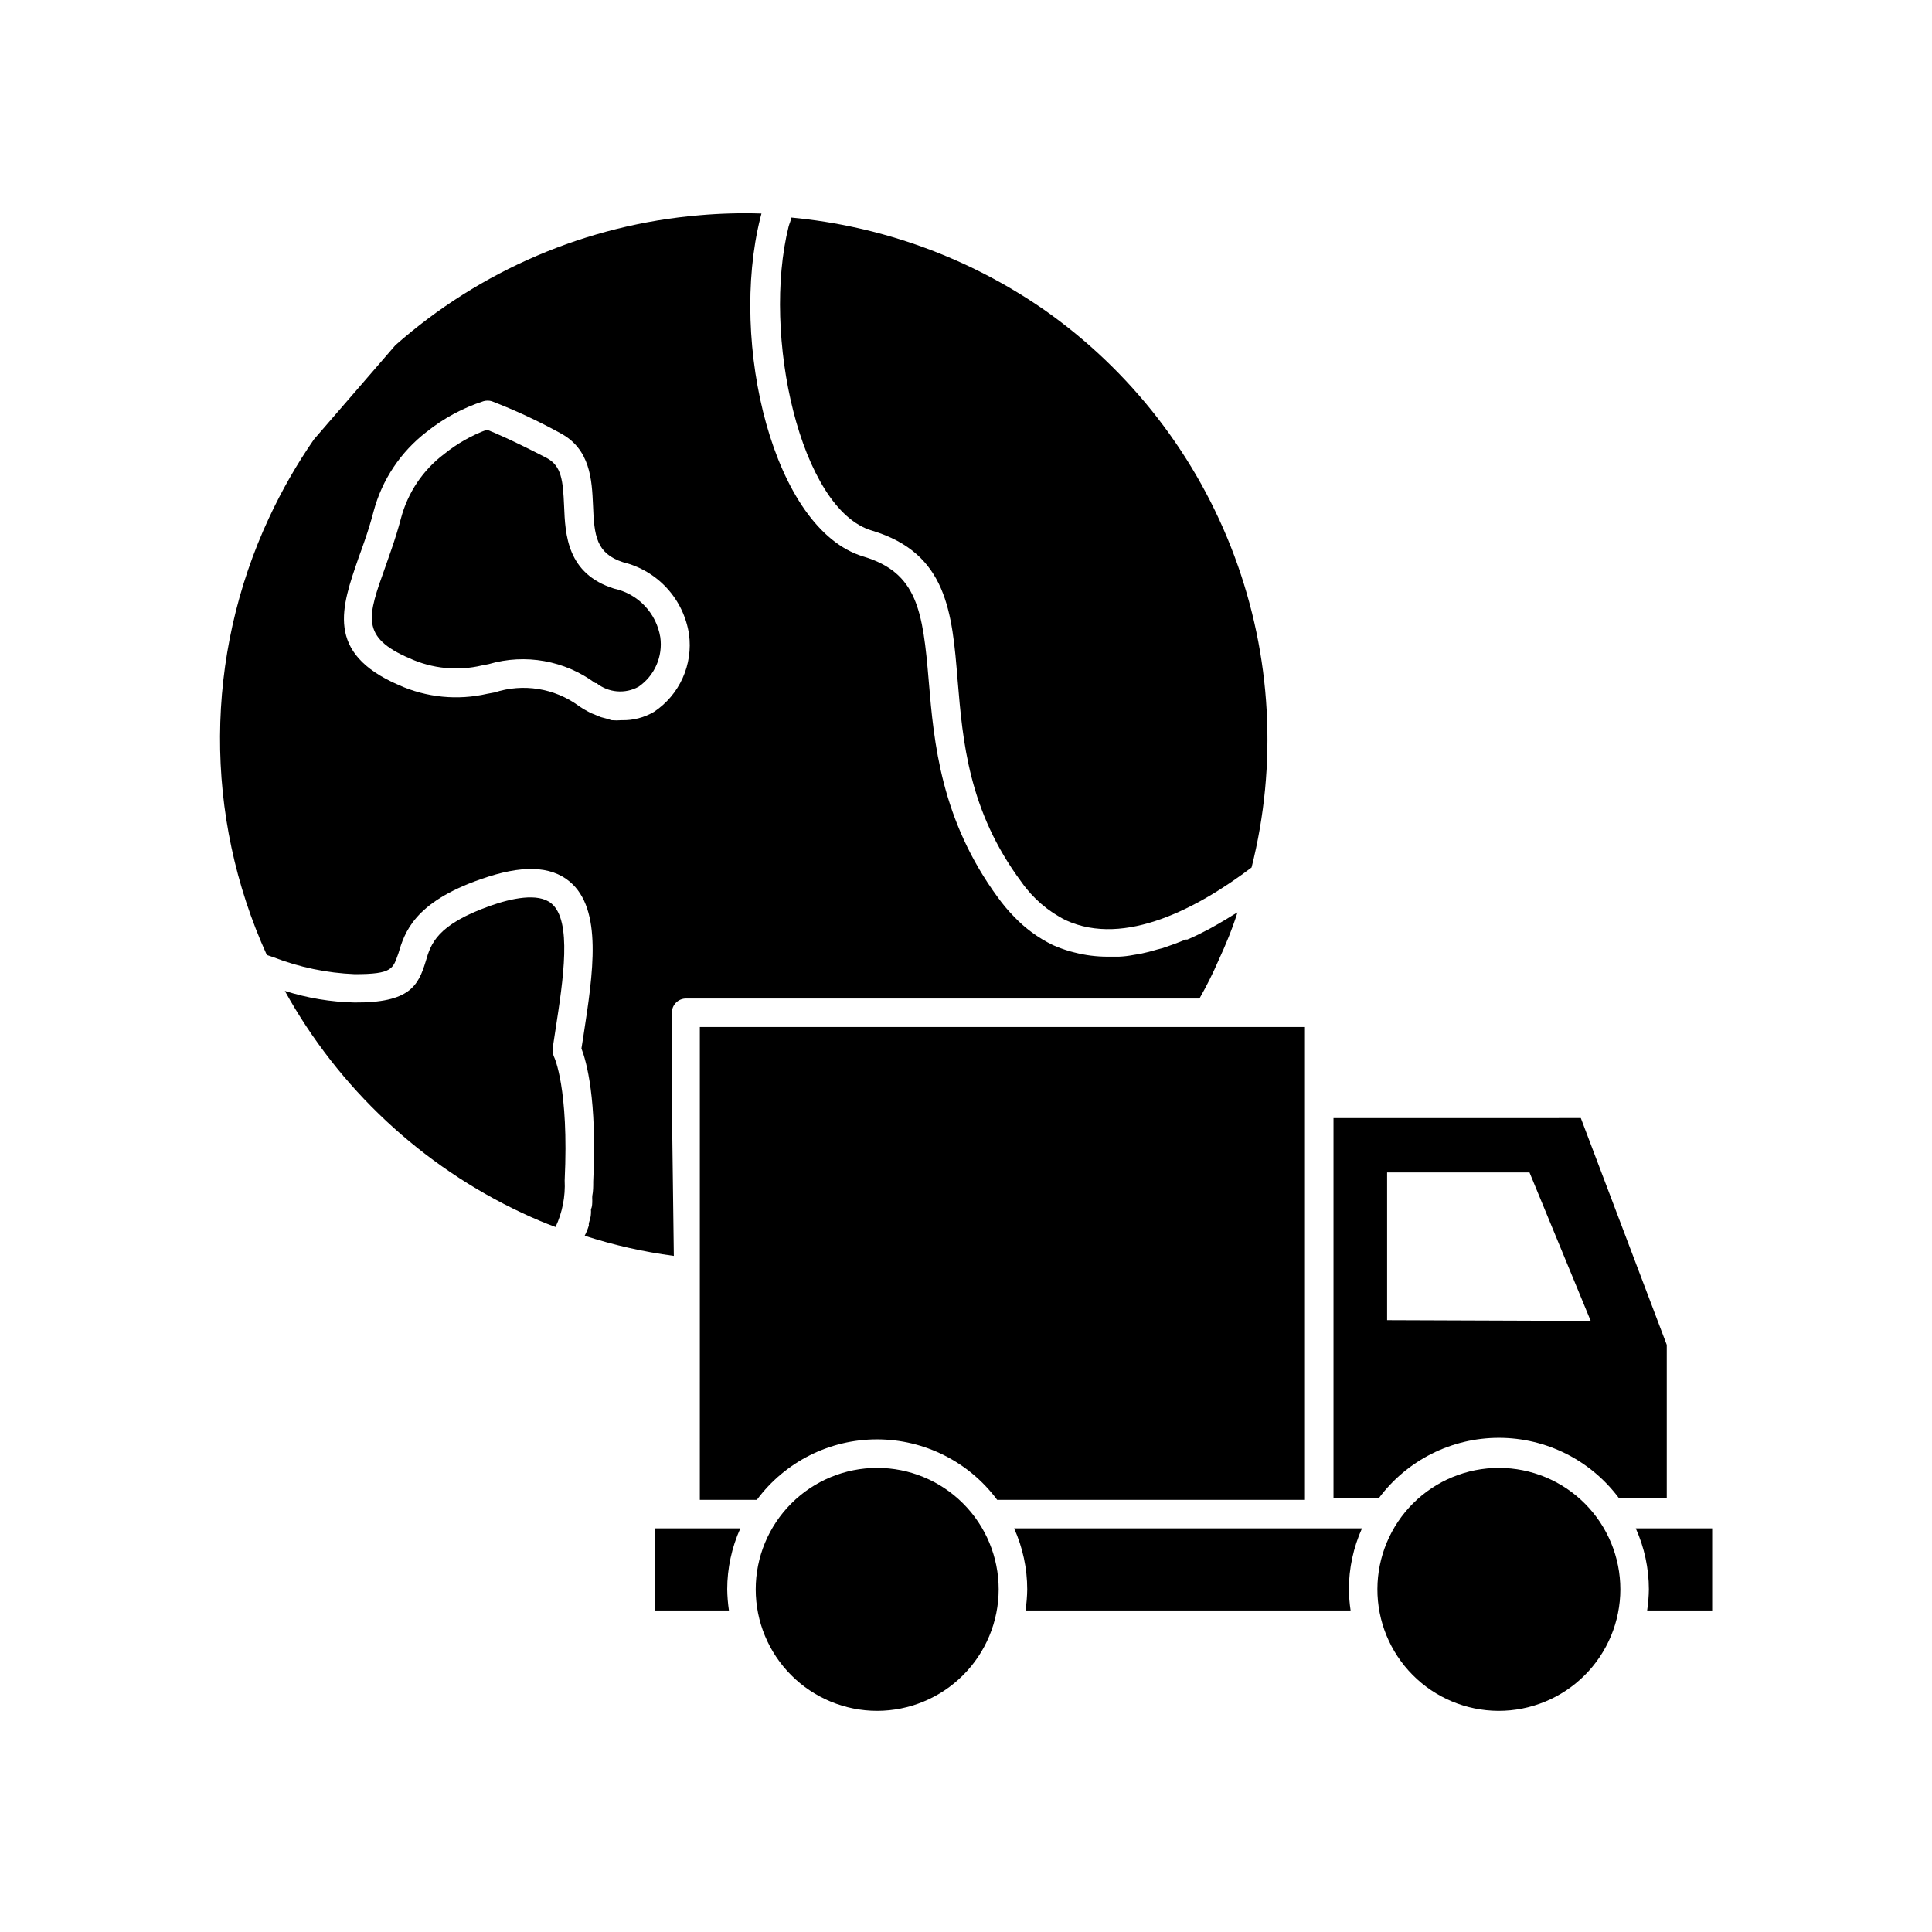 <?xml version="1.0" encoding="UTF-8"?>
<!-- Uploaded to: ICON Repo, www.svgrepo.com, Generator: ICON Repo Mixer Tools -->
<svg fill="#000000" width="800px" height="800px" version="1.1" viewBox="144 144 512 512" xmlns="http://www.w3.org/2000/svg">
 <g>
  <path d="m322.06 436.73v-24.336c-0.012-1.004 0.379-1.973 1.094-2.684 0.711-0.715 1.68-1.105 2.684-1.094h136.03c1.914-3.359 3.594-6.719 5.039-10.078 1.914-4.133 3.68-8.414 5.039-12.746l-1.109 0.656c-1.461 0.906-2.922 1.812-4.383 2.621l-2.066 1.16c-1.914 1.008-3.828 1.965-5.742 2.769h-0.453c-2.066 0.855-4.133 1.613-6.098 2.266l-1.562 0.402c-1.461 0.453-2.922 0.805-4.332 1.109l-1.863 0.301v0.004c-1.262 0.246-2.543 0.398-3.828 0.453h-3.074c-2.922-0.008-5.832-0.379-8.664-1.109l-1.16-0.301c-1.562-0.449-3.094-1.004-4.582-1.664-3.871-1.879-7.367-4.438-10.328-7.559-1.535-1.57-2.949-3.258-4.234-5.035-15.113-20.605-16.977-40.961-18.34-57.332-1.562-18.742-3.023-28.766-17.332-33.051-23.879-7.152-35.621-56.629-27.305-89.727l0.301-1.16 0.004-0.004c-5.481-0.18-10.965-0.027-16.426 0.453-29.875 2.516-58.145 14.602-80.609 34.461l-21.562 24.938c-4.543 6.57-8.52 13.516-11.891 20.758-17.117 36.684-17.34 79.02-0.602 115.88l1.762 0.605v-0.004c6.891 2.672 14.176 4.188 21.562 4.484 10.078 0 10.078-1.461 11.539-5.492 1.613-5.391 4.031-13.504 21.914-19.699 10.73-3.777 18.391-3.578 23.477 0.656 8.816 7.356 6.195 24.336 3.68 40.707l-0.555 3.527c1.309 3.375 4.18 13.402 3.125 35.266 0 1.309 0 2.57-0.25 3.777l-0.004 0.004c-0.023 0.367-0.023 0.738 0 1.105 0 0.855 0 1.715-0.352 2.519 0.023 0.371 0.023 0.742 0 1.109 0 0.855-0.352 1.715-0.555 2.519-0.023 0.199-0.023 0.402 0 0.605-0.285 0.938-0.656 1.848-1.109 2.719 7.699 2.488 15.609 4.277 23.629 5.34zm-13.301-101.87c-0.906 0.074-1.816 0.074-2.719 0l-1.059-0.352-1.715-0.453-1.109-0.453-1.613-0.656-0.754-0.402c-0.676-0.348-1.332-0.738-1.965-1.16l-0.504-0.352c-6.426-4.68-14.707-5.992-22.266-3.527l-1.914 0.352c-7.871 1.809-16.113 0.996-23.48-2.316-19.648-8.516-15.113-20.758-10.629-33.754 0.555-1.461 1.059-2.973 1.613-4.535 0.855-2.469 1.664-5.039 2.367-7.758 2.234-8.352 7.156-15.734 14.004-21.012 4.504-3.613 9.625-6.379 15.117-8.16 0.707-0.199 1.457-0.199 2.164 0 6.215 2.391 12.258 5.203 18.09 8.414 8.113 4.231 8.465 12.496 8.766 19.145 0.301 8.113 0.855 12.797 7.961 15.113h-0.004c4.481 1.09 8.535 3.484 11.648 6.887 3.113 3.398 5.144 7.648 5.836 12.207 0.539 3.953-0.047 7.977-1.688 11.609-1.637 3.637-4.266 6.734-7.582 8.949-2.59 1.527-5.559 2.297-8.566 2.215z"/>
  <path d="m420.61 226.03c-19.855-13.742-42.914-22.141-66.957-24.383 0 0.754-0.453 1.562-0.656 2.367-7.152 28.566 3.074 75.066 22.117 80.609 19.902 5.996 21.211 21.613 22.672 39.699 1.359 16.172 2.871 34.562 16.93 53.453v0.004c3.004 4.269 7.019 7.731 11.688 10.074 15.719 7.254 35.266-3.375 49.273-13.957v0.004c6.883-27.324 5.305-56.098-4.531-82.504-9.832-26.406-27.457-49.199-50.535-65.367z"/>
  <path d="m282.46 465.49c3.125 1.461 5.996 2.672 8.766 3.68 1.805-3.856 2.637-8.094 2.418-12.344 1.16-24.434-2.769-32.695-2.82-32.746-0.316-0.73-0.438-1.527-0.355-2.32l0.707-4.637c2.117-13.652 4.484-29.121-1.059-33.703-3.527-2.922-10.73-1.309-16.121 0.605-14.258 5.039-15.82 10.078-17.18 14.762-1.965 6.449-4.281 10.984-18.844 10.883-6.277-0.129-12.508-1.164-18.488-3.074 14.246 25.789 36.289 46.406 62.977 58.895z"/>
  <path d="m306.74 299.99c-12.496-3.93-12.949-14.309-13.25-21.914-0.301-6.75-0.656-10.629-4.684-12.746-9.168-4.734-13.855-6.699-15.77-7.457-4.102 1.527-7.93 3.703-11.336 6.449-5.613 4.234-9.641 10.23-11.438 17.027-0.754 2.871-1.613 5.594-2.519 8.211l-1.613 4.637c-4.734 13.199-6.699 18.641 6.449 24.285v-0.004c6 2.734 12.734 3.391 19.148 1.867l1.812-0.352v-0.004c9.676-2.82 20.113-0.957 28.211 5.039h0.305c3.188 2.559 7.606 2.938 11.184 0.957 4.25-2.941 6.473-8.031 5.742-13.148-0.516-3.125-1.957-6.019-4.141-8.309-2.184-2.293-5.008-3.875-8.102-4.539z"/>
  <path d="m497.39 440.3v100.76h11.992-0.004c7.481-10.082 19.289-16.023 31.84-16.023 12.551 0 24.363 5.941 31.844 16.023h12.645v-40.66l-22.773-60.102zm14.207 53.555v-39.148h37.734l16.223 39.348z"/>
  <path d="m329.46 541.47h15.113c7.481-10.078 19.289-16.023 31.844-16.023 12.551 0 24.359 5.945 31.84 16.023h81.566v-125.3h-160.36z"/>
  <path d="m336.72 565.2c0.004-5.578 1.188-11.09 3.477-16.176h-22.621v21.766h19.598c-0.273-1.852-0.426-3.719-0.453-5.59z"/>
  <path d="m501.92 570.79c-0.273-1.852-0.426-3.719-0.453-5.59 0.004-5.578 1.188-11.09 3.477-16.176h-92.195c2.289 5.086 3.473 10.598 3.477 16.176-0.027 1.871-0.18 3.738-0.453 5.59z"/>
  <path d="m577.49 549.02c2.285 5.086 3.473 10.598 3.477 16.176-0.027 1.871-0.18 3.738-0.457 5.59h17.23v-21.766z"/>
  <path d="m408.66 565.2c0-8.539-3.391-16.727-9.43-22.766-6.035-6.039-14.227-9.43-22.766-9.43-8.535 0-16.727 3.391-22.762 9.43-6.039 6.039-9.43 14.227-9.43 22.766 0 8.535 3.391 16.727 9.43 22.762 6.035 6.039 14.227 9.43 22.762 9.43 8.535-0.012 16.715-3.41 22.75-9.445 6.035-6.031 9.434-14.215 9.445-22.746z"/>
  <path d="m573.41 565.2c0-8.531-3.387-16.711-9.41-22.746-6.027-6.039-14.203-9.434-22.734-9.449-8.527-0.012-16.715 3.359-22.762 9.375-6.043 6.019-9.453 14.188-9.48 22.719-0.027 8.527 3.332 16.719 9.34 22.773 6.008 6.059 14.172 9.48 22.703 9.52 8.559 0.027 16.777-3.352 22.848-9.391 6.066-6.039 9.48-14.242 9.496-22.801z"/>
 </g>
</svg>